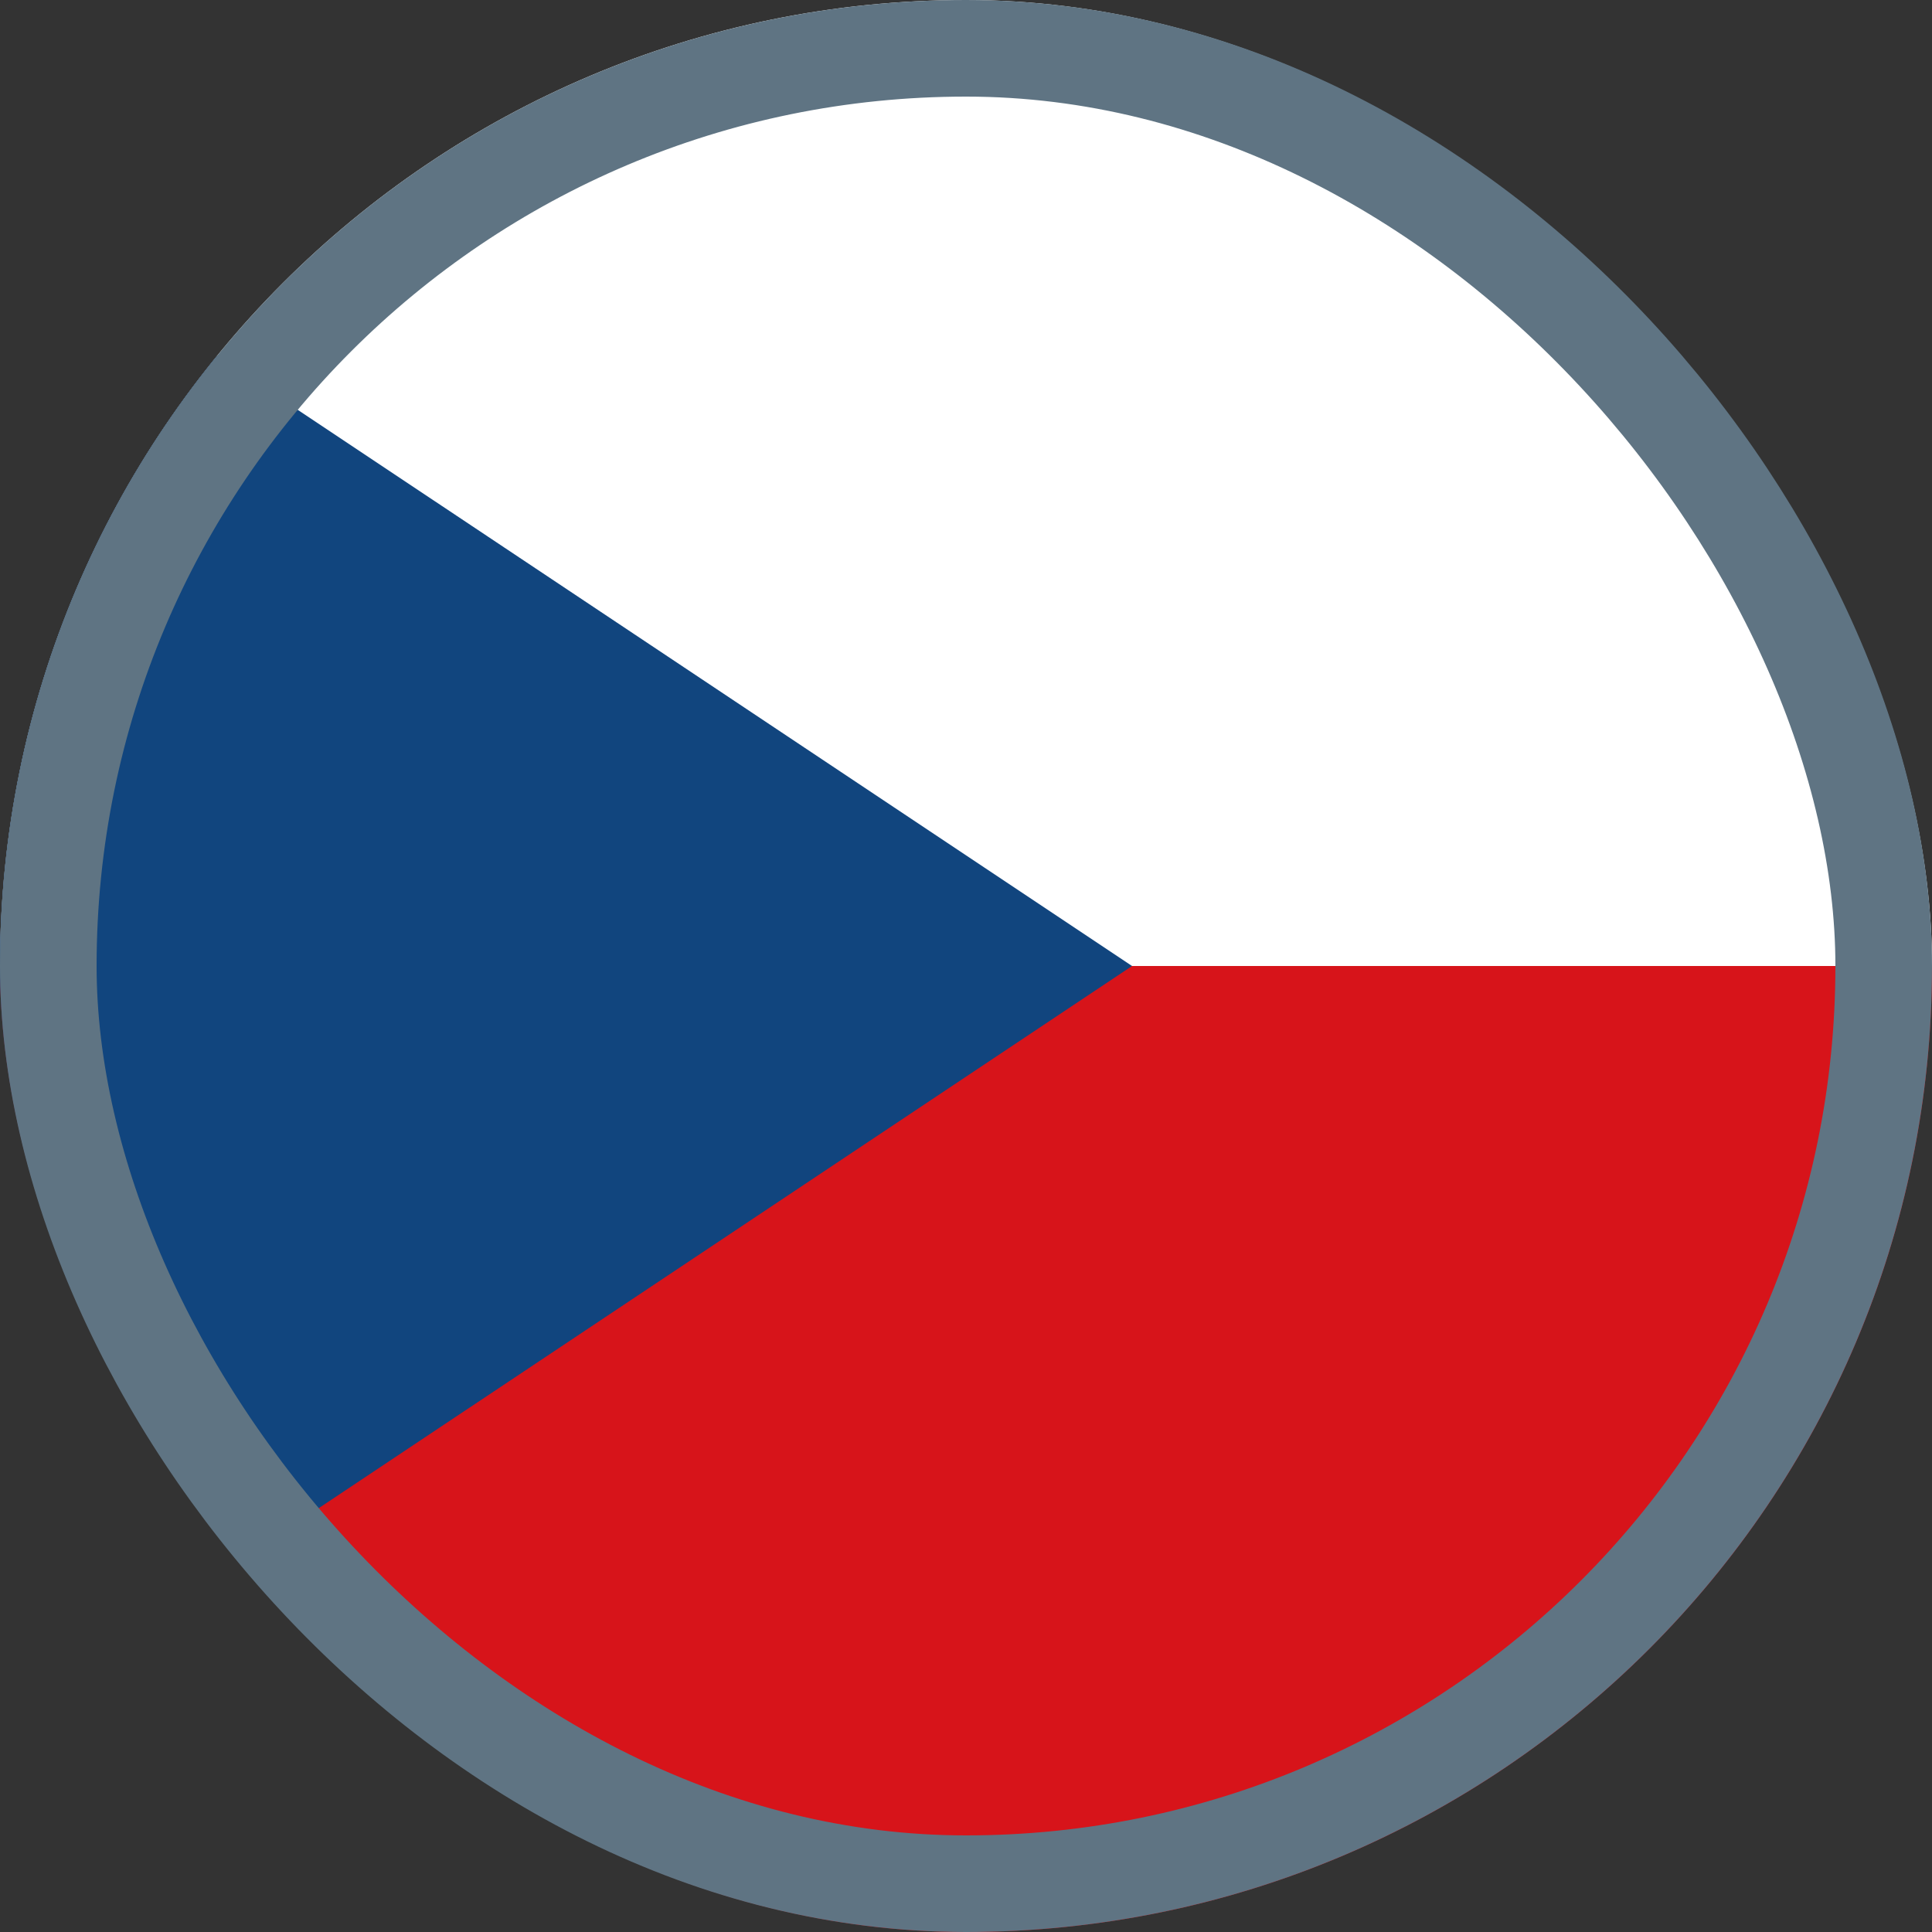 <svg width="20" height="20" viewBox="0 0 20 20" fill="none" xmlns="http://www.w3.org/2000/svg">
<rect x="0" y="0" width="20" height="20" fill="#333333" stroke="none"/>
<g clip-path="url(#clip0_2502_5873)">
<path d="M0 0H20V10H0V0Z" fill="white"/>
<path d="M0 10H20V20H0V10Z" fill="#D7141A"/>
<path d="M11.719 10L0 2.188V17.812L11.719 10Z" fill="#11457E"/>
</g>
<rect x="0.5" y="0.5" width="19" height="19" rx="9.5" stroke="#5F7483"/>
<defs>
<clipPath id="clip0_2502_5873">
<rect width="20" height="20" rx="10" fill="white"/>
</clipPath>
</defs>
</svg>
